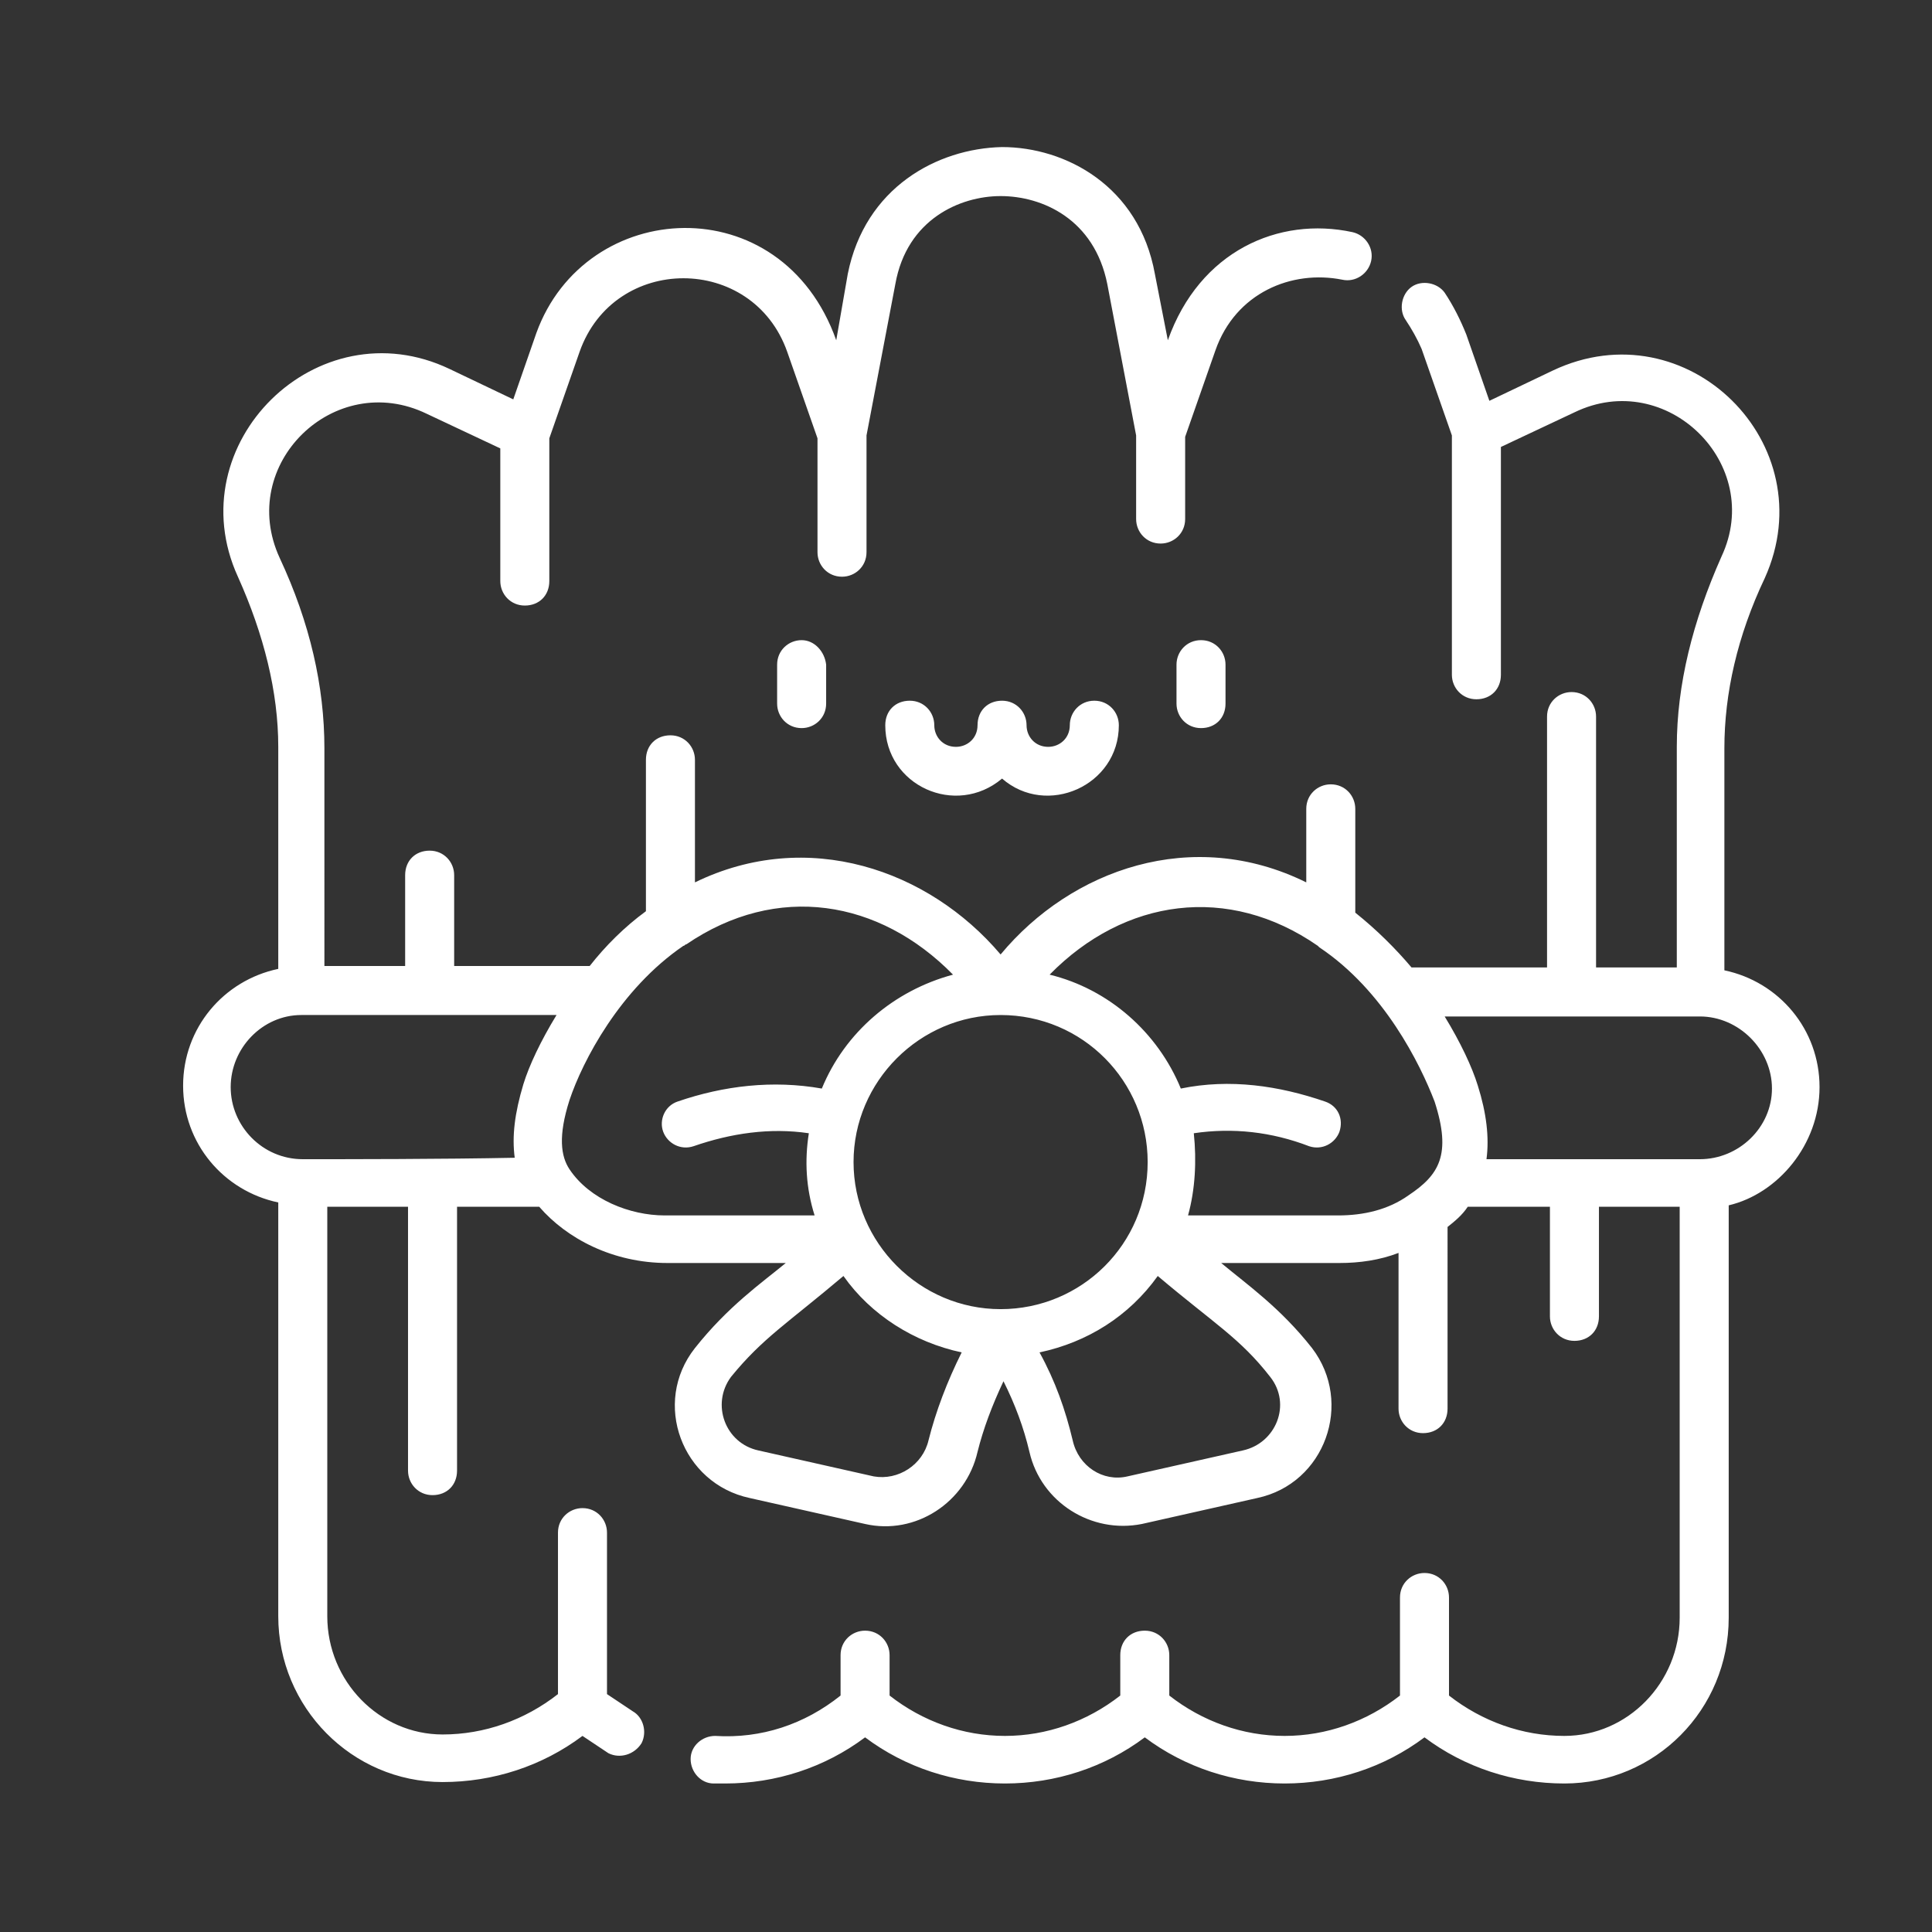 <svg xmlns="http://www.w3.org/2000/svg" xmlns:xlink="http://www.w3.org/1999/xlink" id="Layer_1" x="0px" y="0px" viewBox="0 0 134 134" style="enable-background:new 0 0 134 134;" xml:space="preserve"><rect x="0" y="0" width="134" height="134" fill="#333333" stroke="none"/> <style type="text/css"> .st0{fill:#FFFFFF;} </style> <g> <path class="st0" d="M126.2,75.4c0-4-2.8-7.3-6.6-8.1V51.9c0-3.8,0.9-7.8,2.8-11.8c4.2-9.3-5.4-18.8-14.7-14.4l-4.4,2.1l-1.6-4.6 c-0.4-1-0.9-2-1.5-2.9c-0.5-0.7-1.6-0.9-2.3-0.4c0,0,0,0,0,0c-0.7,0.5-0.9,1.6-0.4,2.3c0,0,0,0,0,0c0.4,0.6,0.8,1.3,1.1,2l2.1,6 v16.6c0,0.9,0.7,1.7,1.7,1.7s1.7-0.7,1.7-1.7V31l5.1-2.4c6.4-3.1,13.2,3.6,10.2,10c-2,4.5-3.1,8.9-3.1,13.2v15.3h-5.6V49.7 c0-0.9-0.7-1.7-1.7-1.7c-0.9,0-1.7,0.7-1.7,1.7v17.4h-9.4c-1.1-1.3-2.4-2.6-3.9-3.8v-7.2c0-0.9-0.7-1.7-1.7-1.7 c-0.9,0-1.7,0.7-1.7,1.7v5.1c-7.9-3.9-16.3-0.9-21.2,5c-5-5.9-13.4-8.8-21.2-5v-8.5c0-0.9-0.7-1.7-1.7-1.7s-1.7,0.7-1.7,1.7v10.5 c-1.5,1.1-2.8,2.4-3.9,3.8h-9.4v-6.3c0-0.9-0.7-1.7-1.7-1.7s-1.7,0.7-1.7,1.7v6.3h-5.6V51.9c0-4.3-1-8.7-3.1-13.2 c-3-6.5,3.8-13.1,10.2-10l5.1,2.4v9.2c0,0.9,0.7,1.7,1.7,1.7s1.7-0.7,1.7-1.7v-9.9l2.1-6c2.4-6.8,12-6.8,14.4,0l2.1,6v7.9 c0,0.9,0.7,1.7,1.7,1.7c0.9,0,1.7-0.7,1.7-1.7v-8.1l2-10.5c0.8-4.5,4.5-6.1,7.3-6.1c2.9,0,6.5,1.6,7.4,6.1l2,10.5V36 c0,0.9,0.7,1.7,1.7,1.7c0.9,0,1.7-0.7,1.7-1.7v-5.7l2.1-6c1.4-4,5.3-5.6,8.8-4.9c0.9,0.2,1.8-0.4,2-1.3c0.2-0.9-0.4-1.8-1.3-2 c-5.1-1.1-10.6,1.3-12.8,7.5L80.1,19c-1.1-6.1-6.2-8.8-10.6-8.8C65,10.3,60,13,58.8,19L58,23.6c-3.8-10.7-17.4-9.9-20.8-0.5 l-1.6,4.6l-4.4-2.1C22,21.2,12.3,30.8,16.5,40c1.8,4,2.8,8,2.8,11.8v15.4c-3.8,0.8-6.6,4.1-6.6,8.1c0,4,2.8,7.3,6.6,8.1v28.7 c0,6.3,5.1,11.5,11.4,11.5c3.5,0,6.9-1.1,9.7-3.2c0.6,0.4,1.2,0.8,1.8,1.2c0.8,0.4,1.8,0.1,2.3-0.7c0.4-0.8,0.1-1.8-0.6-2.2 c-0.6-0.4-1.2-0.8-1.8-1.2v-11.2c0-0.9-0.7-1.7-1.7-1.7c-0.9,0-1.7,0.7-1.7,1.7v11.2c-2.3,1.8-5.1,2.8-8,2.8c-4.4,0-8-3.7-8-8.2 V83.7h5.6v18.3c0,0.9,0.7,1.7,1.7,1.7s1.7-0.7,1.7-1.7V83.7h5.7c1.9,2.2,5.1,3.9,8.9,3.9h8.2c-1.7,1.4-4,3-6.3,5.9 c-3,3.8-0.9,9.4,3.8,10.4l8,1.8c3.5,0.8,7-1.5,7.8-5c0.4-1.6,1-3.2,1.8-4.9c0.8,1.6,1.4,3.2,1.8,4.9c0.8,3.5,4.3,5.7,7.8,5l8-1.8 c4.7-1,6.7-6.6,3.8-10.4c-2.2-2.8-4.5-4.4-6.3-5.9h8.2c1.4,0,2.8-0.2,4.1-0.7v10.8c0,0.9,0.7,1.7,1.7,1.7s1.7-0.7,1.7-1.7V85.1 c0.5-0.4,1-0.8,1.4-1.4h5.7v7.6c0,0.9,0.7,1.7,1.7,1.7s1.7-0.7,1.7-1.7v-7.6h5.6v28.5c0,4.5-3.6,8.2-8,8.2c-2.9,0-5.7-1-8-2.8v-6.8 c0-0.9-0.7-1.7-1.7-1.7c-0.9,0-1.7,0.7-1.7,1.7v6.8c-2.3,1.8-5.1,2.8-8,2.8c-2.9,0-5.7-1-8-2.8v-2.8c0-0.9-0.7-1.7-1.7-1.7 s-1.7,0.7-1.7,1.7v2.8c-2.3,1.8-5.1,2.8-8,2.8c-2.9,0-5.7-1-8-2.8v-2.8c0-0.9-0.7-1.7-1.7-1.7c-0.9,0-1.7,0.7-1.7,1.7v2.8 c-2.5,2-5.5,3-8.7,2.8c-0.9,0-1.7,0.7-1.7,1.6c0,0.9,0.7,1.7,1.6,1.7c0.3,0,0.5,0,0.8,0c3.5,0,6.9-1.1,9.7-3.2 c2.8,2.1,6.2,3.2,9.7,3.2s6.9-1.1,9.7-3.2c2.8,2.1,6.2,3.2,9.7,3.2c3.5,0,6.9-1.1,9.7-3.2c2.8,2.1,6.2,3.2,9.7,3.2 c6.3,0,11.4-5.1,11.4-11.5V83.6C123.3,82.8,126.2,79.4,126.2,75.4z M79.6,80.6c0,5.7-4.6,10.2-10.2,10.2c-5.6,0-10.2-4.6-10.2-10.2 c0-5.6,4.6-10.2,10.2-10.2l0,0C75.1,70.4,79.6,75,79.6,80.6z M21,80.4L21,80.4c-2.8,0-5-2.3-5-5s2.2-5,4.9-5c0,0,0,0,0.1,0h17.6 c-1.1,1.8-1.9,3.5-2.3,4.8l0,0c-0.6,2-0.8,3.6-0.6,5.1C30.8,80.4,24.1,80.4,21,80.4z M39.5,81.1c-0.6-0.9-0.8-2.3,0-4.8 c0.9-2.7,3.5-7.7,7.9-10.7c0.1,0,0.1-0.1,0.2-0.1c6.3-4.3,13.4-3.1,18.5,2.1c-4.1,1.1-7.5,4-9.1,7.9c-3.4-0.6-6.8-0.2-10,0.9 c-0.9,0.3-1.3,1.3-1,2.1c0.3,0.8,1.2,1.3,2.1,1c2.6-0.9,5.3-1.3,8-0.9c-0.3,1.9-0.2,3.8,0.4,5.7H46.1 C43.7,84.3,40.9,83.2,39.5,81.1L39.5,81.1z M64.4,99.9c-0.4,1.7-2.1,2.8-3.8,2.5l-8-1.8c-2.3-0.5-3.3-3.2-1.9-5.1 c2.2-2.7,3.9-3.7,7.8-7c1.9,2.7,4.9,4.6,8.2,5.3C65.7,95.8,64.9,97.9,64.4,99.9z M88.1,95.5c1.5,1.9,0.4,4.6-1.9,5.1l-8,1.8 c-1.7,0.4-3.4-0.7-3.8-2.5c-0.5-2.1-1.2-4.1-2.3-6.1c3.3-0.7,6.2-2.5,8.2-5.3C84.2,91.8,86,92.8,88.1,95.5L88.1,95.5z M82.4,84.3 c0.5-1.8,0.6-3.8,0.4-5.7c2.7-0.4,5.4-0.1,8,0.9c0.9,0.3,1.8-0.2,2.1-1c0.3-0.9-0.1-1.8-1-2.1c-3.2-1.1-6.6-1.6-10-0.9 c-1.6-3.9-5-6.9-9.1-7.9c5.2-5.3,12.4-6.3,18.6-2c0,0,0.1,0.1,0.1,0.1c4.5,3,7,8.1,8,10.7c1.2,3.7,0.3,5.1-1.8,6.5 c-1.4,1-3.1,1.4-4.9,1.4L82.4,84.3L82.4,84.3z M117.9,80.4h-14.8c0.2-1.5,0-3.2-0.6-5.1l0,0c-0.4-1.3-1.2-3-2.3-4.8h17.7 c2.7,0,5,2.3,5,5S120.6,80.4,117.9,80.4z"></path> <path class="st0" d="M55.6,44.4c-0.9,0-1.7,0.7-1.7,1.7c0,0,0,0,0,0v2.7c0,0.9,0.7,1.7,1.7,1.7c0.9,0,1.7-0.7,1.7-1.7v-2.7 C57.2,45.2,56.5,44.4,55.6,44.4z M81.6,46.1v2.7c0,0.9,0.7,1.7,1.7,1.7s1.7-0.7,1.7-1.7v-2.7c0-0.9-0.7-1.7-1.7-1.7 S81.6,45.2,81.6,46.1z M74.2,50.3c0,0.9-0.7,1.5-1.5,1.5c-0.9,0-1.5-0.7-1.5-1.5c0-0.9-0.7-1.7-1.7-1.7s-1.7,0.7-1.7,1.7 c0,0.9-0.7,1.5-1.5,1.5c-0.9,0-1.5-0.7-1.5-1.5c0-0.9-0.7-1.7-1.7-1.7s-1.7,0.7-1.7,1.7c0,4.2,4.9,6.4,8.1,3.7 c3.1,2.7,8.1,0.5,8.1-3.7c0-0.9-0.7-1.7-1.7-1.7S74.2,49.4,74.2,50.3L74.2,50.3z"></path> </g> </svg>